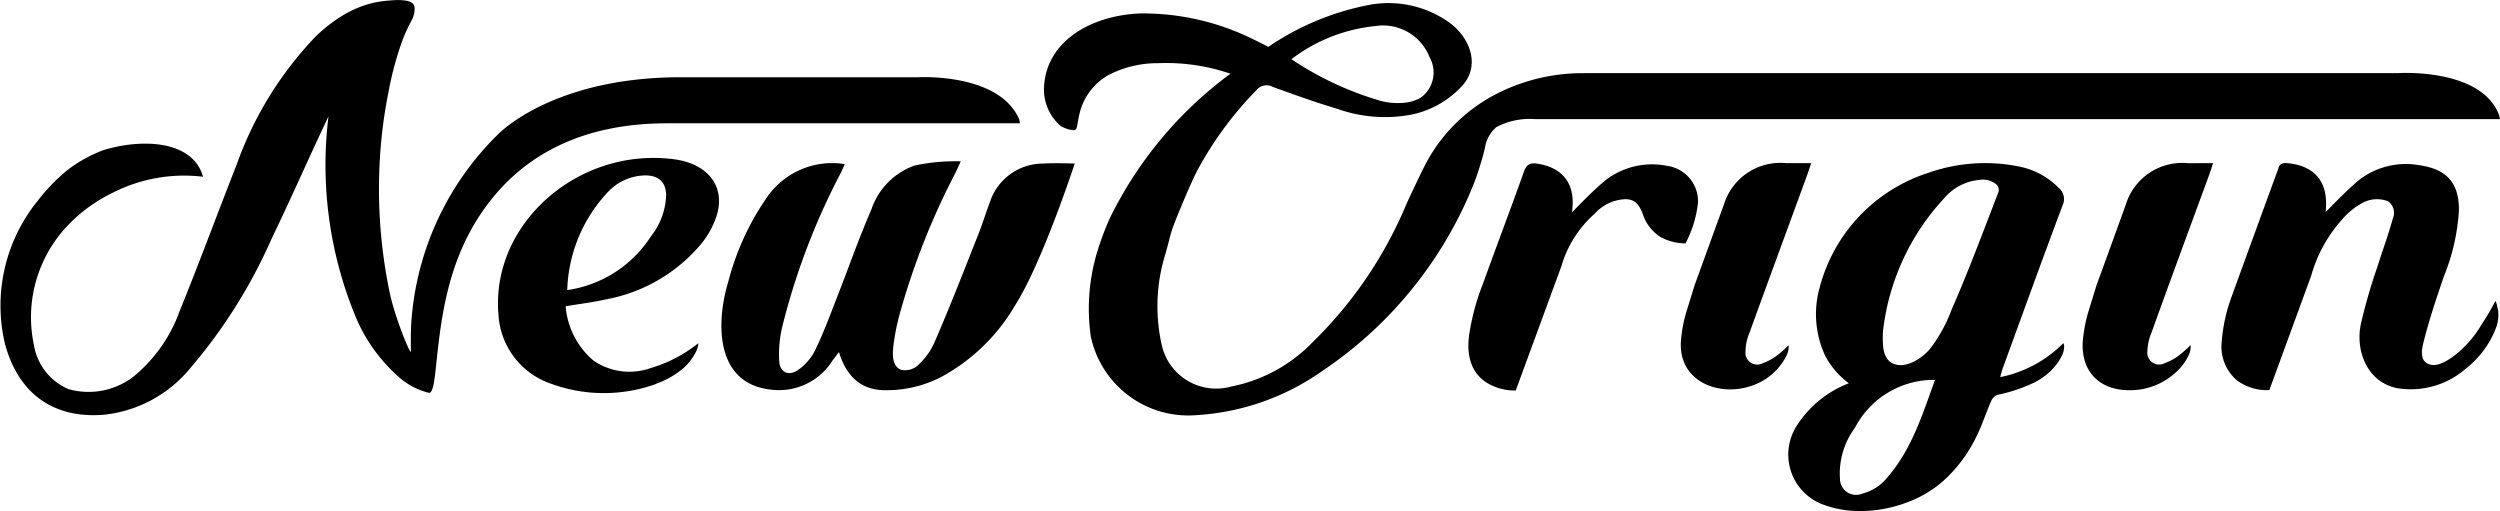 <svg id="그룹_517" data-name="그룹 517" xmlns="http://www.w3.org/2000/svg" width="190" height="38.847" viewBox="0 0 190 38.847">
  <path id="패스_52" data-name="패스 52" d="M857.9,403.8h26.938l-.036-.259c-1.49-3.591-7.677-3.239-7.677-3.239H859.067c-9.822,0-13.906,4.356-13.906,4.356a22.11,22.11,0,0,0-6.591,14.574c-.022.534-.025,1.272-.014,1.9.006.4-1.215-2.564-1.607-4.444a38.526,38.526,0,0,1-.619-11.819q.172-1.668.5-3.318a24.992,24.992,0,0,1,1.025-3.891,11.24,11.24,0,0,1,.727-1.621,1.9,1.9,0,0,0,.253-1.06c-.068-.477-.686-.521-1.152-.542-.188-.009-.613.021-.8.038a8.079,8.079,0,0,0-1.412.229,8.241,8.241,0,0,0-1.858.762,11.418,11.418,0,0,0-2.365,1.812,27.3,27.3,0,0,0-5.939,9.678c-1.431,3.629-2.839,7.463-4.311,11.073a11.434,11.434,0,0,1-3.5,5.005,5.593,5.593,0,0,1-4.967.97,4.407,4.407,0,0,1-2.623-3.343,10.109,10.109,0,0,1,2.25-8.741,11.7,11.7,0,0,1,3.771-2.855,11.945,11.945,0,0,1,6.831-1.2c-.8-2.825-4.749-2.907-7.624-2.005a10.61,10.61,0,0,0-2.686,1.5,13.818,13.818,0,0,0-2.218,2.286,12.62,12.62,0,0,0-2.518,10.95c1.041,3.811,3.717,5.631,7.428,5.364a9.8,9.8,0,0,0,6.615-3.512,39.694,39.694,0,0,0,6.187-9.814c1.638-3.411,2.731-5.939,4.349-9.359a30.156,30.156,0,0,0,2.016,15.114,12.458,12.458,0,0,0,3.49,4.833,5.276,5.276,0,0,0,2.15,1.068c.308,0,.425-1.171.512-1.983.36-3.387.79-7.7,3.384-11.588,3.212-4.814,8.139-6.888,14.062-6.915" transform="translate(-807.328 -394.432)"/>
  <path id="패스_53" data-name="패스 53" d="M935.428,412.924a8.538,8.538,0,0,0,.951-3.141,2.716,2.716,0,0,0-2.313-2.739,5.787,5.787,0,0,0-4.8,1.15c-.888.758-1.629,1.52-2.474,2.384.316-2.073-.6-3.381-2.585-3.7-.592-.1-.856.044-1.055.583-1.016,2.859-2.1,5.7-3.128,8.558a17.441,17.441,0,0,0-.983,3.518c-.39,2.087.256,3.321,1.259,3.967a4.088,4.088,0,0,0,2.223.607s2.948-8.018,3.471-9.448a8.447,8.447,0,0,1,2.542-4,3.274,3.274,0,0,1,2.357-1.092c.744.016,1.013.457,1.278,1.1a3.244,3.244,0,0,0,1.4,1.8,4.054,4.054,0,0,0,1.861.458" transform="translate(-807.328 -394.432)"/>
  <path id="패스_54" data-name="패스 54" d="M943.263,420.667a8.886,8.886,0,0,1-.728.662,4.244,4.244,0,0,1-1.221.7.9.9,0,0,1-1.329-.875,3.862,3.862,0,0,1,.308-1.441c1.436-3.97,2.9-7.928,4.348-11.893.115-.308.213-.624.338-.989h-1.907a4.489,4.489,0,0,0-4.736,3.174c-.746,2.033-1.476,4.074-2.22,6.109l-.649,2.1a10.882,10.882,0,0,0-.392,2.193c-.166,2.956,2.755,4.161,5.229,3.392a4.585,4.585,0,0,0,2.844-2.438,1.528,1.528,0,0,0,.115-.7" transform="translate(-807.328 -394.432)"/>
  <path id="패스_55" data-name="패스 55" d="M856.789,412.408a9.089,9.089,0,0,1-6.351,4.071,11.375,11.375,0,0,1,3.084-7.447,4,4,0,0,1,2.788-1.269c1.06-.019,1.621.49,1.645,1.484a5.324,5.324,0,0,1-1.166,3.161m1.766-5.872c-7.3-.953-13.967,4.935-13.34,11.85a5.9,5.9,0,0,0,4.03,5.223,11.675,11.675,0,0,0,7.858.035l.152-.071a6.55,6.55,0,0,0,1.951-1.109,4.168,4.168,0,0,0,1.082-1.435,1.773,1.773,0,0,0,.117-.515,10.7,10.7,0,0,1-3.646,1.9,4.829,4.829,0,0,1-4.324-.575,6.037,6.037,0,0,1-2.117-4.128c1.161-.2,2.142-.311,3.1-.534a12.333,12.333,0,0,0,7.261-4.283,6.623,6.623,0,0,0,1.126-2.106c.665-2.2-.684-3.913-3.245-4.251" transform="translate(-807.328 -394.432)"/>
  <path id="패스_56" data-name="패스 56" d="M886.557,406.863a4.253,4.253,0,0,0-3.983,2.888c-.327.872-.6,1.769-.951,2.638-1.06,2.672-2.1,5.359-3.248,8a5.074,5.074,0,0,1-1.18,1.7,1.445,1.445,0,0,1-1.378.449c-.79-.31-.641-1.4-.564-2.03a16.964,16.964,0,0,1,.4-2.021,55.24,55.24,0,0,1,4.27-10.885c.114-.231.218-.463.422-.907a14.7,14.7,0,0,0-3.5.316,5.352,5.352,0,0,0-3.294,3.346c-.964,2.22-1.757,4.5-2.643,6.757-.514,1.313-1,2.648-1.623,3.92a4,4,0,0,1-1.352,1.548c-.735.463-1.313.1-1.381-.643a9.01,9.01,0,0,1,.234-2.7,52.141,52.141,0,0,1,4.389-11.566c.129-.248.235-.5.355-.768a6.02,6.02,0,0,0-5.97,2.607,19.952,19.952,0,0,0-2.885,6.34c-.918,3.011-1.057,7.779,3.318,8.2a4.8,4.8,0,0,0,4.618-2.237c.139-.191.284-.373.477-.627.627,2.068,1.883,2.9,3.521,2.9a9.02,9.02,0,0,0,4.3-1.032,14.488,14.488,0,0,0,5.6-5.474c2.033-3.2,4.5-10.721,4.5-10.721s-1.665-.055-2.447.005" transform="translate(-807.328 -394.432)"/>
  <path id="패스_57" data-name="패스 57" d="M959.209,409.032c-1.161,3-2.278,6.019-3.572,8.964A11.243,11.243,0,0,1,954,420.953c-.536.648-1.787,1.542-2.771,1.122-.866-.362-.825-1.528-.8-2.406a17.774,17.774,0,0,1,4.67-10.184,3.958,3.958,0,0,1,2.646-1.379,1.6,1.6,0,0,1,1.313.346.578.578,0,0,1,.15.58m-8.46,21.707a3.535,3.535,0,0,1-1.863,1.2,1.222,1.222,0,0,1-1.717-1.079,5.851,5.851,0,0,1,1.139-3.921,6.763,6.763,0,0,1,6.084-3.637c-.962,2.626-1.757,5.272-3.643,7.435m13.4-10.231-.16.158a9.339,9.339,0,0,1-4.646,2.431c.077-.278.123-.469.191-.66,1.509-4.136,3.005-8.277,4.553-12.4a1.105,1.105,0,0,0-.3-1.33,5.8,5.8,0,0,0-3.032-1.621,12.945,12.945,0,0,0-6.844.474,12.477,12.477,0,0,0-8.289,8.732,7.473,7.473,0,0,0,.442,5.223,6.256,6.256,0,0,0,1.776,2.049,8.124,8.124,0,0,0-3.907,3.15,4.049,4.049,0,0,0,2.1,6.119,6.806,6.806,0,0,0,1.3.33c.193.033.387.06.58.076a9.9,9.9,0,0,0,4.253-.588,8.6,8.6,0,0,0,3.264-2.057,11,11,0,0,0,2.174-3.123c.4-.825.673-1.7,1.047-2.536a.862.862,0,0,1,.493-.494,12.28,12.28,0,0,0,2.831-.953,5.372,5.372,0,0,0,1.027-.7,4.2,4.2,0,0,0,1.082-1.436,1.487,1.487,0,0,0,.114-.686Z" transform="translate(-807.328 -394.432)"/>
  <path id="패스_58" data-name="패스 58" d="M973.617,406.835a4.484,4.484,0,0,0-4.735,3.174c-.744,2.032-1.471,4.073-2.221,6.108l-.645,2.1a11.271,11.271,0,0,0-.4,2.191c-.138,2.449,1.513,3.9,4.1,3.656a4.934,4.934,0,0,0,1.136-.245,5.055,5.055,0,0,0,1.763-1.019,4.137,4.137,0,0,0,1.082-1.436,1.547,1.547,0,0,0,.117-.7c-.237.232-.474.45-.736.662a4.183,4.183,0,0,1-1.217.7.9.9,0,0,1-1.333-.877,4,4,0,0,1,.314-1.439c1.43-3.969,2.893-7.928,4.348-11.892.114-.308.21-.624.335-.989Z" transform="translate(-807.328 -394.432)"/>
  <path id="패스_59" data-name="패스 59" d="M997.127,417.772a1.817,1.817,0,0,0-.144-.472,18.8,18.8,0,0,1-1.079,1.831,8.158,8.158,0,0,1-2.18,2.43c-.466.317-1.168.769-1.773.559-.788-.272-.556-1.215-.406-1.79.419-1.665.972-3.294,1.528-4.921a15.7,15.7,0,0,0,1.134-5c.013-2.138-.976-3.152-3.125-3.441a5.814,5.814,0,0,0-4.646,1.289c-.864.766-1.594,1.515-2.362,2.3.248-2.15-.692-3.455-2.73-3.706-.436-.051-.755-.062-.872.415,0-.009-3.37,9.225-3.468,9.519a12.731,12.731,0,0,0-.842,3.812,3.353,3.353,0,0,0,1.2,2.763,3.828,3.828,0,0,0,2.436.719l3.176-8.678a10.73,10.73,0,0,1,2.314-4.242,5.4,5.4,0,0,1,1.73-1.379,2.336,2.336,0,0,1,1.79-.057,1.062,1.062,0,0,1,.392,1.272c-.455,1.581-.711,2.2-1.21,3.769a41.422,41.422,0,0,0-1.245,4.334c-.406,1.987.48,4.382,2.768,4.834a6.359,6.359,0,0,0,5.223-1.488,7.161,7.161,0,0,0,2.352-3.269,2.986,2.986,0,0,0,.1-1.136Z" transform="translate(-807.328 -394.432)"/>
  <path id="패스_60" data-name="패스 60" d="M911.883,396.409a3.8,3.8,0,0,1,4.1,2.384,2.357,2.357,0,0,1-.717,3.087,3.088,3.088,0,0,1-1.229.362,5.084,5.084,0,0,1-1.8-.15,24.484,24.484,0,0,1-6.763-3.16,12.574,12.574,0,0,1,6.409-2.523m7.509,11.843c.166-.43.31-.863.441-1.3.09-.3.182-.591.256-.891l.084-.341a2.611,2.611,0,0,1,.886-1.632,5.418,5.418,0,0,1,2.953-.6l-.008,0h73.324l-.065-.3c-1.346-3.61-7.642-3.2-7.642-3.2H929.293l-1.706.005a14.293,14.293,0,0,0-6.719,1.676,12.577,12.577,0,0,0-5.065,4.988c-.092.164-.2.374-.316.608-.384.776-.891,1.847-1.261,2.651a31.67,31.67,0,0,1-7.117,10.5,11.717,11.717,0,0,1-6.193,3.389,4.238,4.238,0,0,1-5.288-3.119,13.349,13.349,0,0,1,.15-6.54c.539-1.828.427-1.749.776-2.672.395-1.025,1.349-3.3,1.793-4.131a27.076,27.076,0,0,1,4.474-6.065.984.984,0,0,1,1.242-.239c1.877.67,2.989,1.089,4.907,1.667a10.784,10.784,0,0,0,5.724.417,7.2,7.2,0,0,0,3.834-2.251c1.28-1.512.518-3.506-.927-4.634a7.941,7.941,0,0,0-6.3-1.417,20.428,20.428,0,0,0-7.577,3.171c-.384-.193-.746-.381-1.117-.558a18.912,18.912,0,0,0-8.629-1.981c-3.91.164-7.31,2.264-7.31,5.855a3.674,3.674,0,0,0,1.27,2.7,2.378,2.378,0,0,0,.973.321c.34-.041.218-.229.465-1.278a4.547,4.547,0,0,1,2.262-2.95,8.131,8.131,0,0,1,3.719-.867,15.025,15.025,0,0,1,5.485.8,30,30,0,0,0-9.163,10.972,21.225,21.225,0,0,0-.91,2.4,14.885,14.885,0,0,0-.537,6.613,7.574,7.574,0,0,0,8.016,5.964,18.468,18.468,0,0,0,9.549-3.341,30.947,30.947,0,0,0,11.291-13.642c.027-.065.164-.387.3-.733" transform="translate(-807.328 -394.432)"/>
</svg>
